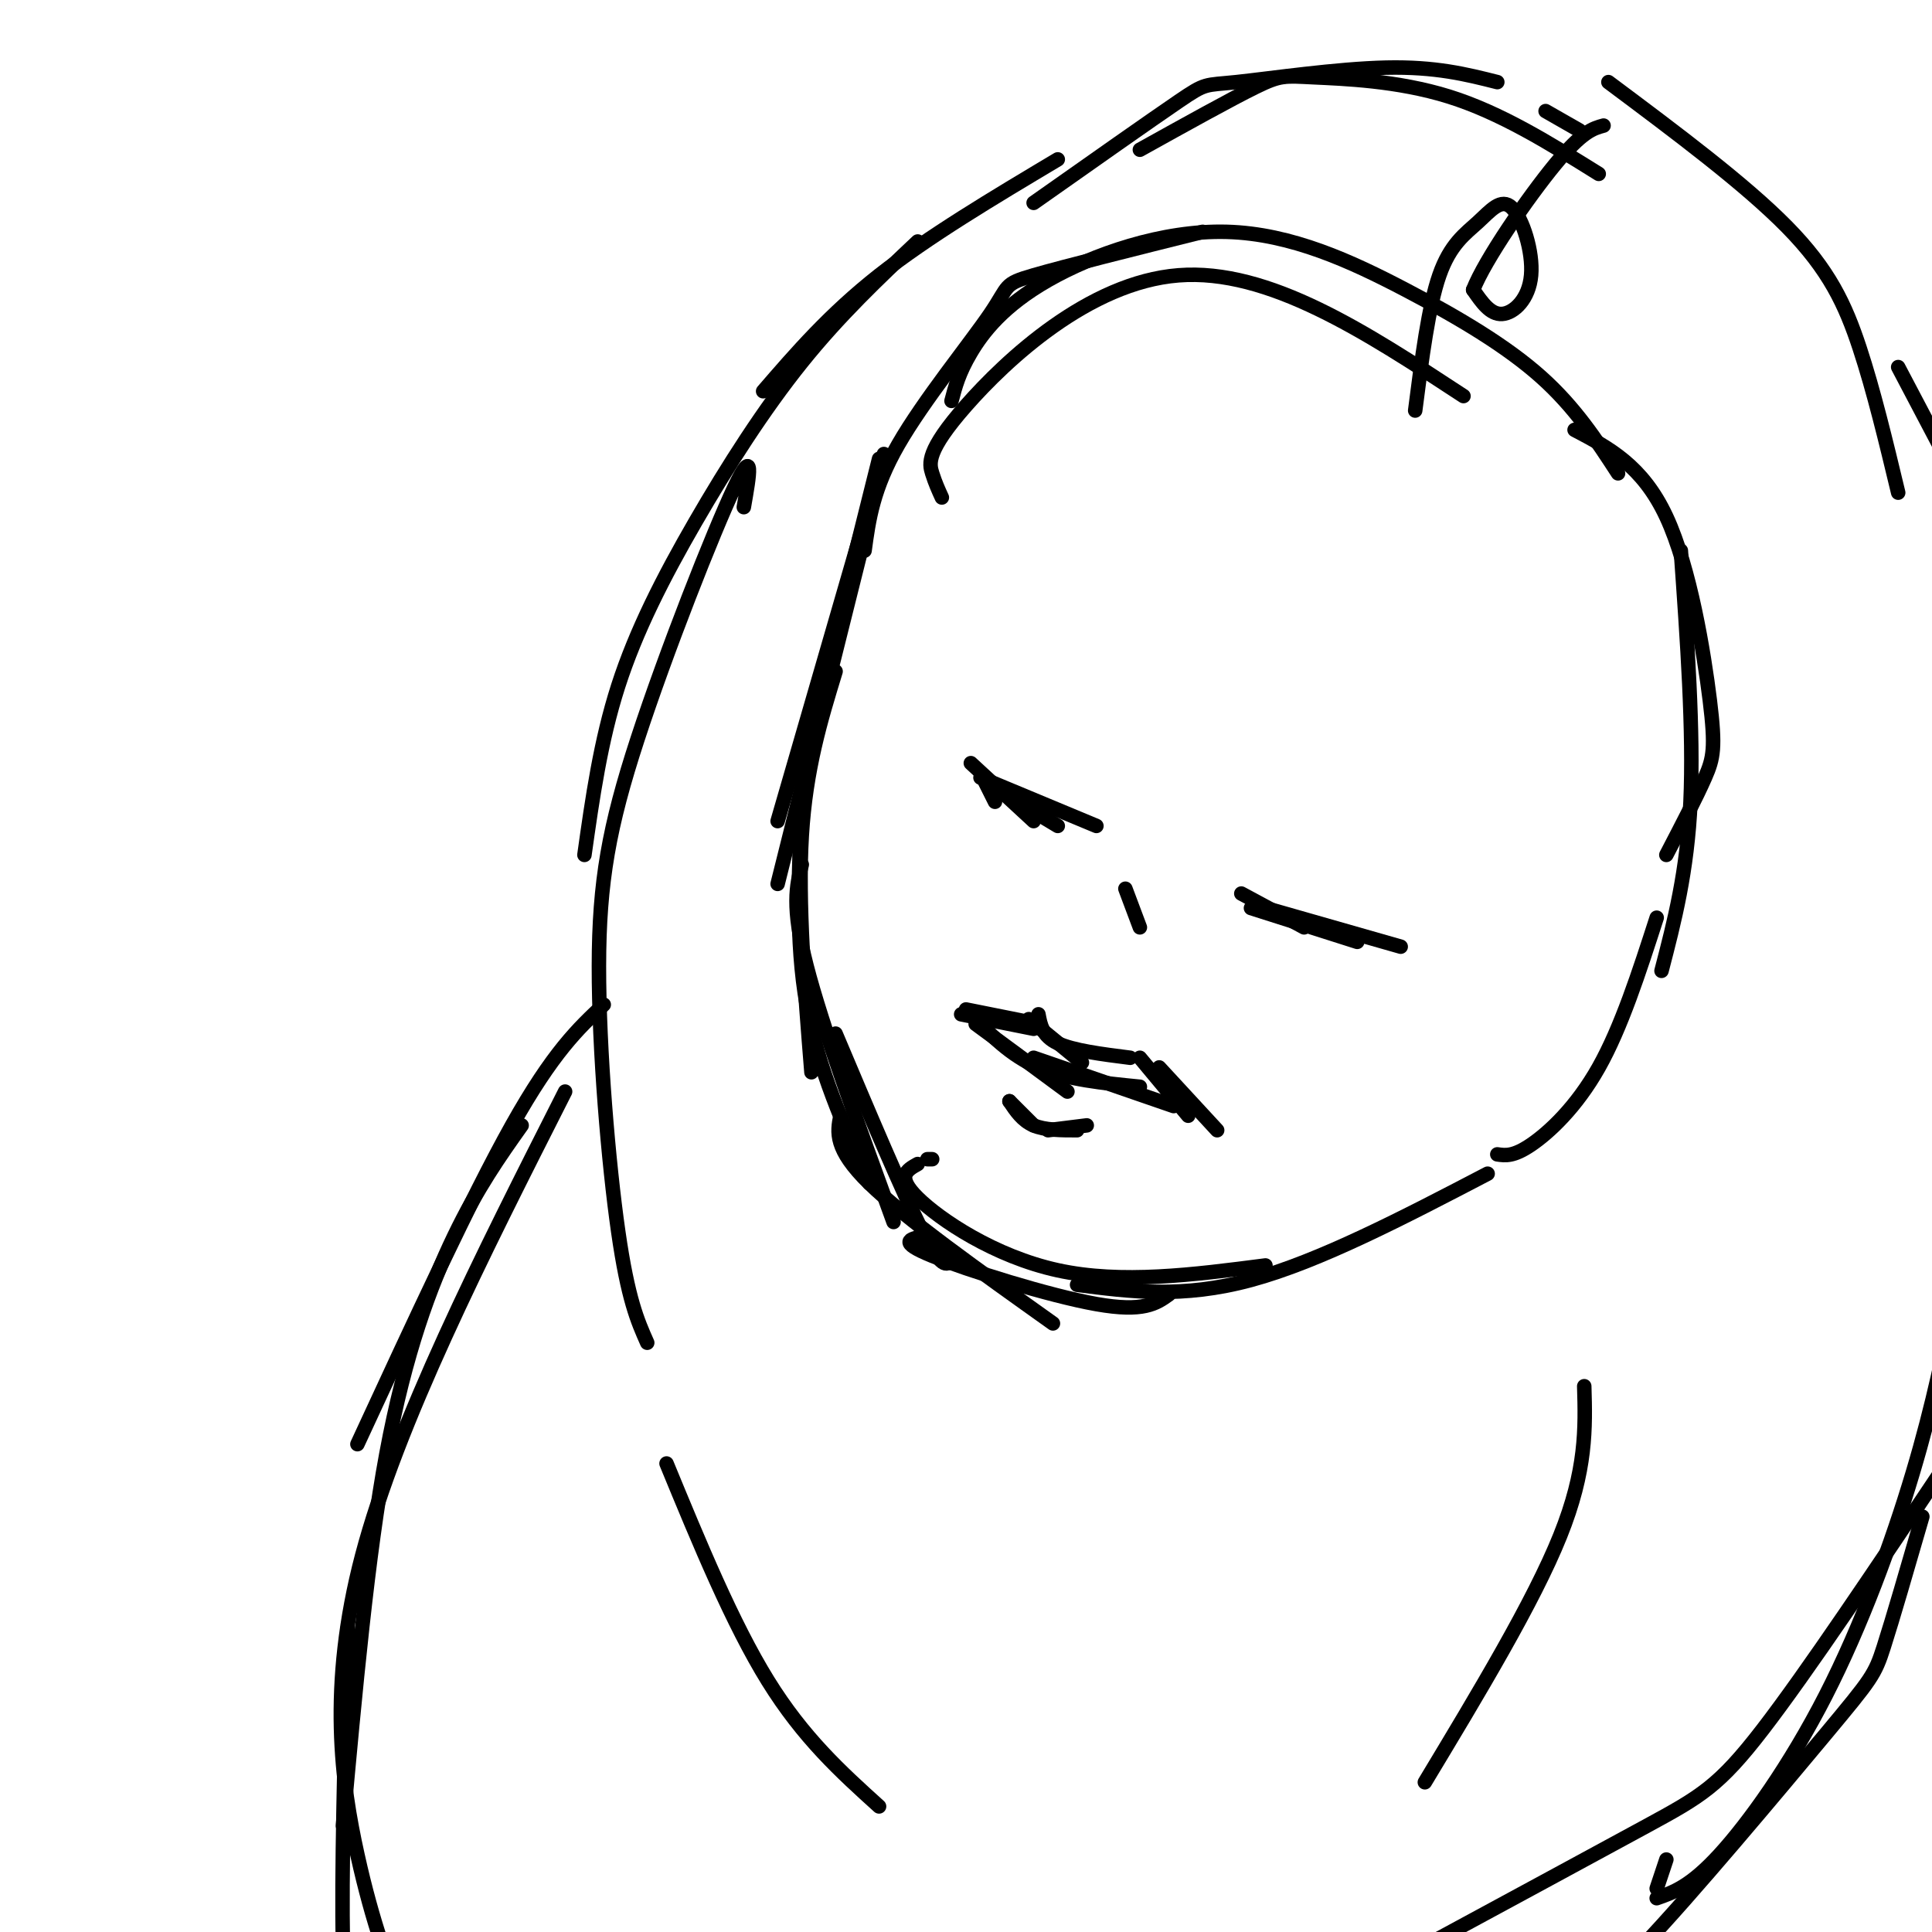 <svg viewBox='0 0 400 400' version='1.1' xmlns='http://www.w3.org/2000/svg' xmlns:xlink='http://www.w3.org/1999/xlink'><g fill='none' stroke='rgb(0,0,0)' stroke-width='3' stroke-linecap='round' stroke-linejoin='round'><path d='M182,95c0.000,0.000 -7.000,28.000 -7,28'/><path d='M183,94c0.000,0.000 -22.000,76.000 -22,76'/><path d='M179,111c0.000,0.000 -18.000,72.000 -18,72'/><path d='M173,139c-3.083,10.083 -6.167,20.167 -7,34c-0.833,13.833 0.583,31.417 2,49'/><path d='M166,166c-0.667,14.417 -1.333,28.833 1,42c2.333,13.167 7.667,25.083 13,37'/><path d='M166,179c-1.083,4.333 -2.167,8.667 1,21c3.167,12.333 10.583,32.667 18,53'/><path d='M173,214c7.000,16.583 14.000,33.167 18,41c4.000,7.833 5.000,6.917 6,6'/><path d='M174,231c-0.667,3.417 -1.333,6.833 6,14c7.333,7.167 22.667,18.083 38,29'/><path d='M191,256c-2.600,0.533 -5.200,1.067 2,4c7.200,2.933 24.200,8.267 34,10c9.800,1.733 12.400,-0.133 15,-2'/><path d='M193,240c0.000,0.000 -1.000,0.000 -1,0'/><path d='M190,241c-2.267,1.267 -4.533,2.533 0,7c4.533,4.467 15.867,12.133 29,15c13.133,2.867 28.067,0.933 43,-1'/><path d='M223,266c10.917,1.417 21.833,2.833 36,-1c14.167,-3.833 31.583,-12.917 49,-22'/><path d='M310,239c1.667,0.244 3.333,0.489 7,-2c3.667,-2.489 9.333,-7.711 14,-16c4.667,-8.289 8.333,-19.644 12,-31'/><path d='M179,114c0.869,-6.429 1.738,-12.857 7,-22c5.262,-9.143 14.917,-21.000 19,-27c4.083,-6.000 2.595,-6.143 9,-8c6.405,-1.857 20.702,-5.429 35,-9'/><path d='M195,103c-0.679,-1.482 -1.357,-2.964 -2,-5c-0.643,-2.036 -1.250,-4.625 7,-14c8.250,-9.375 25.357,-25.536 44,-27c18.643,-1.464 38.821,11.768 59,25'/><path d='M197,83c0.754,-2.899 1.508,-5.797 4,-10c2.492,-4.203 6.723,-9.709 16,-15c9.277,-5.291 23.600,-10.367 37,-10c13.400,0.367 25.877,6.176 37,12c11.123,5.824 20.892,11.664 28,18c7.108,6.336 11.554,13.168 16,20'/><path d='M344,201c2.667,-10.250 5.333,-20.500 6,-35c0.667,-14.500 -0.667,-33.250 -2,-52'/><path d='M345,177c3.113,-5.976 6.226,-11.952 8,-16c1.774,-4.048 2.208,-6.167 1,-16c-1.208,-9.833 -4.060,-27.381 -9,-38c-4.940,-10.619 -11.970,-14.310 -19,-18'/><path d='M199,210c0.000,0.000 15.000,3.000 15,3'/><path d='M200,209c0.000,0.000 15.000,3.000 15,3'/><path d='M213,211c0.000,0.000 11.000,9.000 11,9'/><path d='M215,210c0.417,2.250 0.833,4.500 4,6c3.167,1.500 9.083,2.250 15,3'/><path d='M236,219c0.000,0.000 10.000,12.000 10,12'/><path d='M240,221c0.000,0.000 12.000,13.000 12,13'/><path d='M202,212c0.000,0.000 19.000,14.000 19,14'/><path d='M201,210c4.083,4.250 8.167,8.500 14,11c5.833,2.500 13.417,3.250 21,4'/><path d='M214,219c0.000,0.000 29.000,10.000 29,10'/><path d='M209,228c0.000,0.000 5.000,5.000 5,5'/><path d='M209,228c1.333,2.000 2.667,4.000 5,5c2.333,1.000 5.667,1.000 9,1'/><path d='M217,234c0.000,0.000 8.000,-1.000 8,-1'/><path d='M203,160c0.000,0.000 3.000,6.000 3,6'/><path d='M201,158c0.000,0.000 13.000,12.000 13,12'/><path d='M203,161c0.000,0.000 24.000,10.000 24,10'/><path d='M219,171c0.000,0.000 -10.000,-6.000 -10,-6'/><path d='M233,184c0.000,0.000 3.000,8.000 3,8'/><path d='M257,185c0.000,0.000 13.000,7.000 13,7'/><path d='M259,188c0.000,0.000 22.000,7.000 22,7'/><path d='M262,188c0.000,0.000 28.000,8.000 28,8'/><path d='M293,85c1.377,-10.774 2.754,-21.548 5,-28c2.246,-6.452 5.362,-8.582 8,-11c2.638,-2.418 4.800,-5.122 7,-3c2.200,2.122 4.438,9.071 4,14c-0.438,4.929 -3.554,7.837 -6,8c-2.446,0.163 -4.223,-2.418 -6,-5'/><path d='M305,60c2.400,-6.200 11.400,-19.200 17,-26c5.600,-6.800 7.800,-7.400 10,-8'/><path d='M219,33c-13.417,8.000 -26.833,16.000 -37,24c-10.167,8.000 -17.083,16.000 -24,24'/><path d='M190,50c-8.089,7.637 -16.179,15.274 -24,25c-7.821,9.726 -15.375,21.542 -22,33c-6.625,11.458 -12.321,22.560 -16,34c-3.679,11.440 -5.339,23.220 -7,35'/><path d='M154,105c1.155,-6.557 2.309,-13.113 -2,-4c-4.309,9.113 -14.083,33.896 -20,52c-5.917,18.104 -7.978,29.528 -8,47c-0.022,17.472 1.994,40.992 4,55c2.006,14.008 4.003,18.504 6,23'/><path d='M125,208c-5.250,4.917 -10.500,9.833 -19,25c-8.500,15.167 -20.250,40.583 -32,66'/><path d='M117,226c-17.400,34.356 -34.800,68.711 -42,96c-7.200,27.289 -4.200,47.511 -1,62c3.200,14.489 6.600,23.244 10,32'/><path d='M293,404c18.444,-9.978 36.889,-19.956 48,-26c11.111,-6.044 14.889,-8.156 24,-20c9.111,-11.844 23.556,-33.422 38,-55'/><path d='M345,385c0.000,0.000 -2.000,6.000 -2,6'/><path d='M343,393c3.488,-1.214 6.976,-2.429 13,-9c6.024,-6.571 14.583,-18.500 22,-33c7.417,-14.500 13.690,-31.571 18,-46c4.310,-14.429 6.655,-26.214 9,-38'/><path d='M398,314c-3.083,10.643 -6.167,21.286 -8,27c-1.833,5.714 -2.417,6.500 -12,18c-9.583,11.500 -28.167,33.714 -38,44c-9.833,10.286 -10.917,8.643 -12,7'/><path d='M403,95c0.000,0.000 -10.000,-19.000 -10,-19'/><path d='M393,102c-2.533,-10.556 -5.067,-21.111 -8,-30c-2.933,-8.889 -6.267,-16.111 -15,-25c-8.733,-8.889 -22.867,-19.444 -37,-30'/><path d='M331,36c-10.149,-6.327 -20.298,-12.655 -31,-16c-10.702,-3.345 -21.958,-3.708 -28,-4c-6.042,-0.292 -6.869,-0.512 -12,2c-5.131,2.512 -14.565,7.756 -24,13'/><path d='M327,27c0.000,0.000 -7.000,-4.000 -7,-4'/><path d='M310,17c-6.393,-1.613 -12.786,-3.226 -23,-3c-10.214,0.226 -24.250,2.292 -31,3c-6.750,0.708 -6.214,0.060 -12,4c-5.786,3.940 -17.893,12.470 -30,21'/><path d='M108,233c-4.556,6.422 -9.111,12.844 -14,23c-4.889,10.156 -10.111,24.044 -14,45c-3.889,20.956 -6.444,48.978 -9,77'/><path d='M138,303c6.833,16.583 13.667,33.167 21,45c7.333,11.833 15.167,18.917 23,26'/><path d='M72,337c-0.667,26.167 -1.333,52.333 -1,65c0.333,12.667 1.667,11.833 3,11'/><path d='M328,287c0.250,8.667 0.500,17.333 -5,31c-5.500,13.667 -16.750,32.333 -28,51'/></g>
</svg>